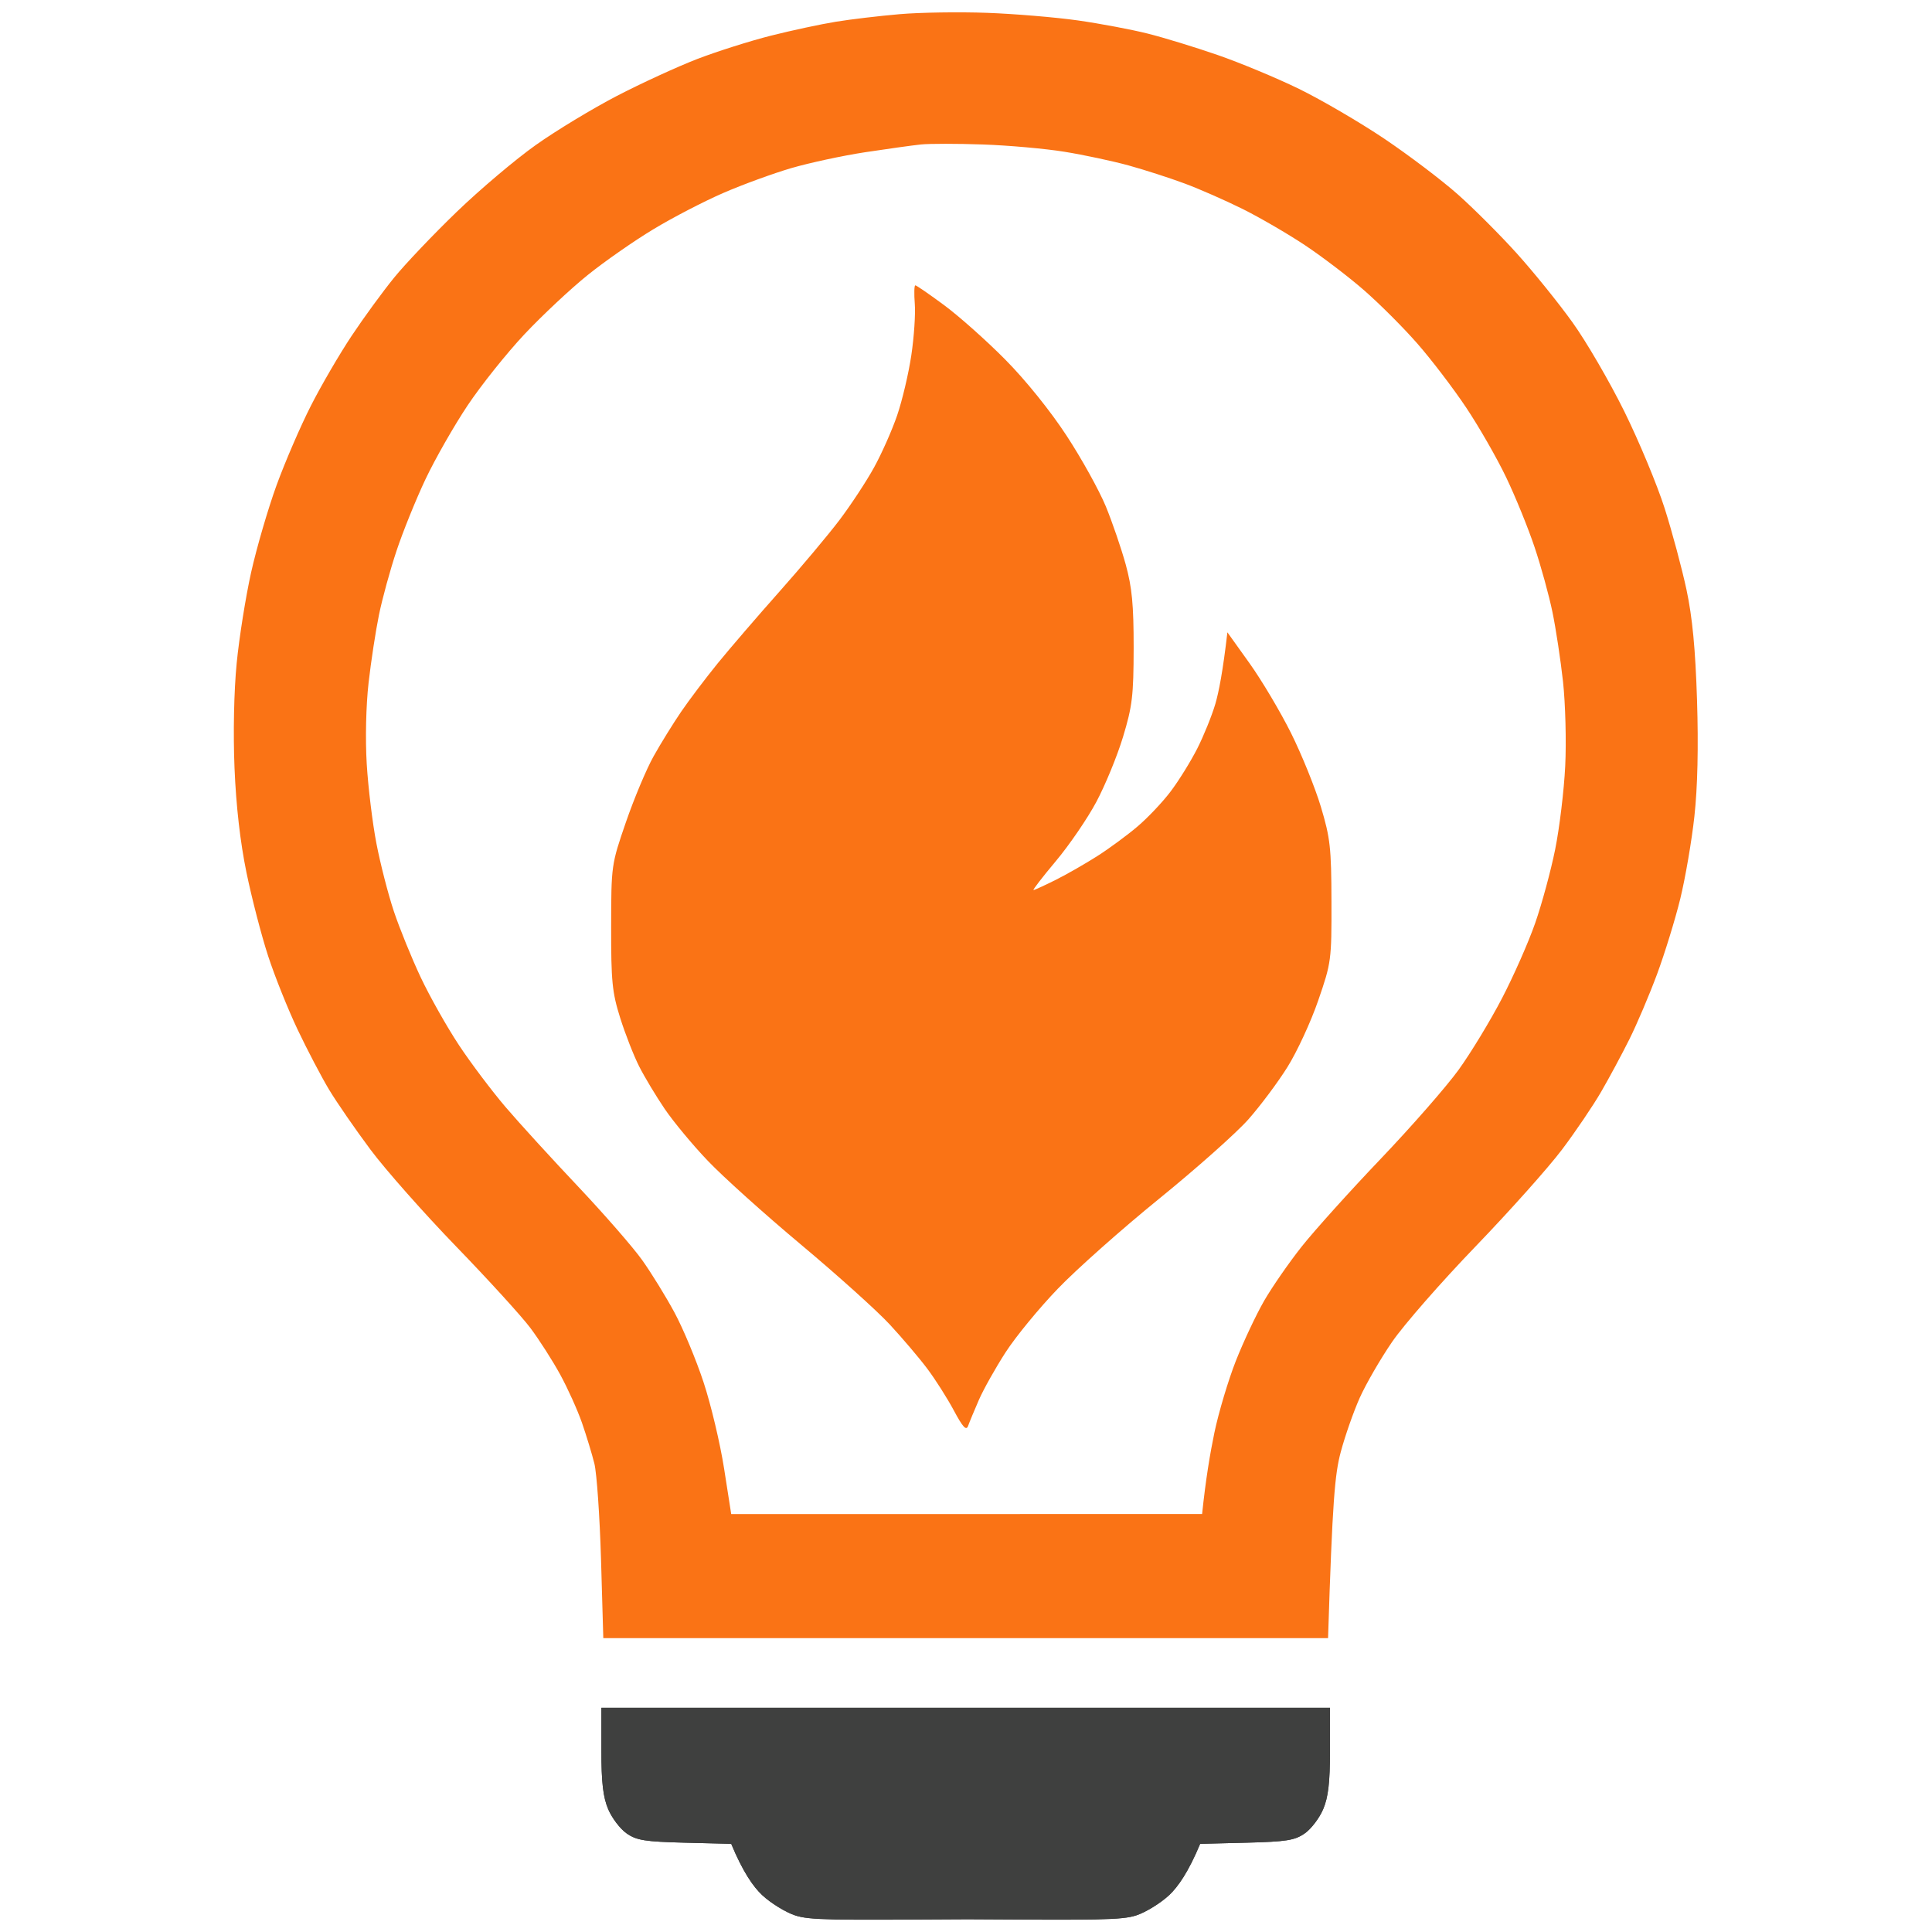 <svg version="1.2" xmlns="http://www.w3.org/2000/svg" viewBox="0 0 512 512" width="512" height="512">
	<style>
		.s0 { fill: #fa7315 } 
		.s1 { fill: #3f403f } 
	</style>
	<g id="Layer 1">
		<g id="Folder 2">
			<path id="Path 1 copy" fill-rule="evenodd" class="s0" d="m261.56 3.4c7.35 0.27 18.21 1.18 24.14 2.02 5.93 0.85 14.25 2.42 18.49 3.49 4.23 1.06 12.55 3.61 18.48 5.66 5.93 2.05 15.64 6.09 21.57 8.98 5.93 2.9 16.1 8.84 22.6 13.2 6.49 4.37 15.28 11.02 19.51 14.78 4.24 3.76 11.31 10.84 15.71 15.73 4.41 4.9 11 13.06 14.65 18.15 3.66 5.08 9.84 15.71 13.75 23.62 3.9 7.91 8.71 19.46 10.69 25.68 1.98 6.21 4.58 15.92 5.79 21.57 1.56 7.34 2.36 15.68 2.79 29.27 0.39 12.41 0.15 23.09-0.7 30.81-0.71 6.5-2.4 16.32-3.74 21.82-1.35 5.51-4.13 14.52-6.17 20.03-2.05 5.51-5.34 13.25-7.32 17.21-1.97 3.95-5.32 10.19-7.45 13.86-2.12 3.67-6.8 10.59-10.4 15.37-3.6 4.78-13.94 16.36-22.98 25.74-9.03 9.37-18.95 20.71-22.03 25.2-3.08 4.48-6.94 11.16-8.59 14.83-1.64 3.67-3.91 10.14-5.04 14.38-1.56 5.88-2.2 12.62-3.36 49.32h-192.07l-0.6-20.81c-0.34-11.44-1.13-22.89-1.76-25.43-0.63-2.54-2.11-7.4-3.28-10.79-1.18-3.38-3.78-9.16-5.79-12.83-2.01-3.68-5.56-9.22-7.89-12.33-2.33-3.11-11.18-12.82-19.67-21.59-8.49-8.77-18.71-20.32-22.71-25.68-3.99-5.35-8.93-12.5-10.97-15.89-2.04-3.39-5.79-10.56-8.34-15.92-2.55-5.37-6.07-14.15-7.82-19.52-1.75-5.36-4.33-15.3-5.73-22.08-1.66-8.1-2.75-17.6-3.17-27.73-0.38-9.22-0.15-20.36 0.57-27.73 0.66-6.78 2.39-17.64 3.84-24.14 1.45-6.49 4.49-16.89 6.75-23.11 2.27-6.21 6.36-15.68 9.1-21.05 2.73-5.37 7.58-13.69 10.78-18.49 3.19-4.8 8.25-11.73 11.24-15.4 2.98-3.67 10.46-11.53 16.61-17.46 6.15-5.93 15.56-13.89 20.91-17.68 5.34-3.8 15.03-9.66 21.53-13.04 6.49-3.37 16.08-7.77 21.31-9.79 5.23-2.01 14.01-4.79 19.51-6.18 5.51-1.39 13.25-3.05 17.21-3.69 3.95-0.65 11.58-1.55 16.94-2.01 5.37-0.46 15.77-0.62 23.11-0.35zm-17.46 34.88c-2.26 0.24-8.96 1.17-14.89 2.07-5.93 0.91-14.71 2.8-19.51 4.2-4.81 1.41-12.89 4.36-17.98 6.57-5.08 2.2-13.4 6.51-18.48 9.58-5.09 3.06-12.95 8.53-17.46 12.16-4.52 3.63-12.08 10.71-16.8 15.73-4.72 5.03-11.51 13.53-15.09 18.9-3.58 5.37-8.59 14.15-11.13 19.51-2.54 5.37-6 13.92-7.69 19.01-1.69 5.08-3.78 12.7-4.64 16.94-0.87 4.24-2.11 12.33-2.75 17.98-0.69 6.05-0.89 14.91-0.49 21.56 0.38 6.22 1.53 15.69 2.57 21.06 1.03 5.36 3.11 13.45 4.62 17.97 1.51 4.52 4.71 12.38 7.1 17.46 2.4 5.09 6.96 13.17 10.14 17.98 3.18 4.8 8.75 12.19 12.37 16.43 3.62 4.24 12.27 13.71 19.21 21.05 6.94 7.35 14.59 16.13 17 19.52 2.41 3.39 6.26 9.63 8.54 13.86 2.29 4.24 5.76 12.56 7.71 18.49 1.96 5.93 4.4 16.22 5.44 22.86l1.89 12.08 124.79-0.02c0.95-9.15 2.14-16.2 3.26-21.57 1.12-5.36 3.68-13.91 5.68-19 2-5.08 5.38-12.25 7.49-15.92 2.12-3.67 6.6-10.14 9.96-14.38 3.35-4.23 12.77-14.69 20.92-23.23 8.15-8.54 17.45-19.17 20.67-23.62 3.21-4.45 8.37-12.95 11.46-18.88 3.09-5.93 7.07-14.94 8.84-20.03 1.77-5.08 4.15-13.86 5.29-19.51 1.14-5.65 2.34-15.59 2.66-22.08 0.32-6.5 0.05-16.55-0.58-22.34-0.64-5.79-1.9-14.11-2.81-18.49-0.9-4.38-3.03-12.12-4.74-17.2-1.7-5.09-5.09-13.41-7.53-18.49-2.43-5.08-7.2-13.4-10.6-18.49-3.39-5.08-9.21-12.71-12.92-16.94-3.7-4.24-10.09-10.62-14.18-14.18-4.09-3.56-11.14-8.93-15.66-11.93-4.52-3-11.91-7.3-16.43-9.55-4.52-2.25-11.45-5.3-15.41-6.77-3.95-1.47-10.65-3.63-14.89-4.8-4.24-1.16-11.86-2.79-16.95-3.61-5.08-0.83-14.79-1.69-21.56-1.93-6.78-0.24-14.18-0.24-16.44-0.01z"/>
			<path id="Path 2 copy" fill-rule="evenodd" class="s1" d="m159.37 452.58h96.13 96.96v11.3c0 8.45-0.45 12.37-1.8 15.56-0.99 2.35-3.18 5.24-4.88 6.42-2.63 1.85-4.86 2.2-15.4 2.47l-12.33 0.31c-3.11 7.48-5.89 11.4-8.17 13.55-2.28 2.14-6.23 4.58-8.77 5.41-3.84 1.26-10.29 1.25-45.61 1.02v0.01c-35.33 0.23-40.95 0.23-44.78-1.03-2.54-0.83-6.49-3.27-8.77-5.41-2.29-2.15-5.06-6.07-8.17-13.55l-12.33-0.31c-10.54-0.27-12.77-0.62-15.4-2.47-1.7-1.18-3.89-4.07-4.88-6.42-1.35-3.19-1.8-7.11-1.8-15.56z"/>
			<path id="Path 4" fill-rule="evenodd" class="s0" d="m242.43 80.53c0.21 2.68-0.2 8.81-0.92 13.61-0.71 4.8-2.4 11.96-3.75 15.92-1.35 3.95-4.12 10.19-6.15 13.86-2.02 3.67-6.13 9.91-9.12 13.87-2.99 3.95-10.16 12.5-15.94 19-5.78 6.5-13.13 15.05-16.35 19-3.21 3.95-7.58 9.73-9.7 12.84-2.12 3.11-5.41 8.42-7.3 11.81-1.9 3.39-5.19 11.25-7.33 17.46-3.86 11.21-3.89 11.42-3.91 27.73-0.02 14.44 0.27 17.37 2.4 24.14 1.33 4.23 3.59 10.01 5.02 12.83 1.43 2.83 4.49 7.91 6.79 11.3 2.31 3.39 7.44 9.58 11.42 13.74 3.97 4.17 15.07 14.16 24.67 22.19 9.61 8.04 20.2 17.57 23.54 21.18 3.34 3.61 7.82 8.88 9.94 11.71 2.12 2.82 5.28 7.79 7.02 11.04 2.4 4.49 3.31 5.47 3.8 4.11 0.35-0.99 1.65-4.11 2.88-6.94 1.24-2.82 4.42-8.48 7.07-12.58 2.64-4.09 8.85-11.66 13.8-16.8 4.94-5.15 17.04-15.9 26.88-23.88 9.84-7.99 20.47-17.44 23.62-21 3.15-3.56 7.81-9.79 10.36-13.86 2.55-4.07 6.23-12.02 8.17-17.67 3.46-10.01 3.55-10.67 3.51-26.19-0.03-14.28-0.32-16.86-2.81-25.16-1.53-5.08-5.09-13.86-7.9-19.51-2.82-5.65-7.76-13.97-10.99-18.49l-5.88-8.22c-1.19 10.35-2.29 15.9-3.2 19-0.92 3.11-3.07 8.43-4.79 11.82-1.72 3.38-4.87 8.47-7 11.29-2.12 2.83-6.1 7.03-8.83 9.35-2.73 2.32-7.51 5.84-10.62 7.82-3.1 1.98-8.07 4.83-11.04 6.32-2.96 1.48-5.62 2.7-5.9 2.7-0.28 0 2.37-3.43 5.9-7.64 3.53-4.2 8.36-11.25 10.72-15.66 2.36-4.41 5.56-12.18 7.1-17.27 2.47-8.15 2.8-10.94 2.82-23.62 0.01-11.38-0.43-15.98-2.1-22.08-1.17-4.24-3.54-11.17-5.28-15.41-1.75-4.23-6.42-12.67-10.4-18.74-4.28-6.55-10.88-14.74-16.21-20.12-4.94-5-12.22-11.48-16.17-14.41-3.96-2.93-7.42-5.32-7.71-5.3-0.28 0.02-0.34 2.23-0.13 4.91z"/>
			<path id="Path 2 copy 2" fill-rule="evenodd" class="s1" d="m159.37 452.58h96.13 96.96v11.3c0 8.45-0.45 12.37-1.8 15.56-0.99 2.35-3.18 5.24-4.88 6.42-2.63 1.85-4.86 2.2-15.4 2.47l-12.33 0.31c-3.11 7.48-5.89 11.4-8.17 13.55-2.28 2.14-6.23 4.58-8.77 5.41-3.84 1.26-10.29 1.25-45.61 1.02v0.01c-35.33 0.23-40.95 0.23-44.78-1.03-2.54-0.83-6.49-3.27-8.77-5.41-2.29-2.15-5.06-6.07-8.17-13.55l-12.33-0.31c-10.54-0.27-12.77-0.62-15.4-2.47-1.7-1.18-3.89-4.07-4.88-6.42-1.35-3.19-1.8-7.11-1.8-15.56z"/>
		</g>
	</g>
</svg>